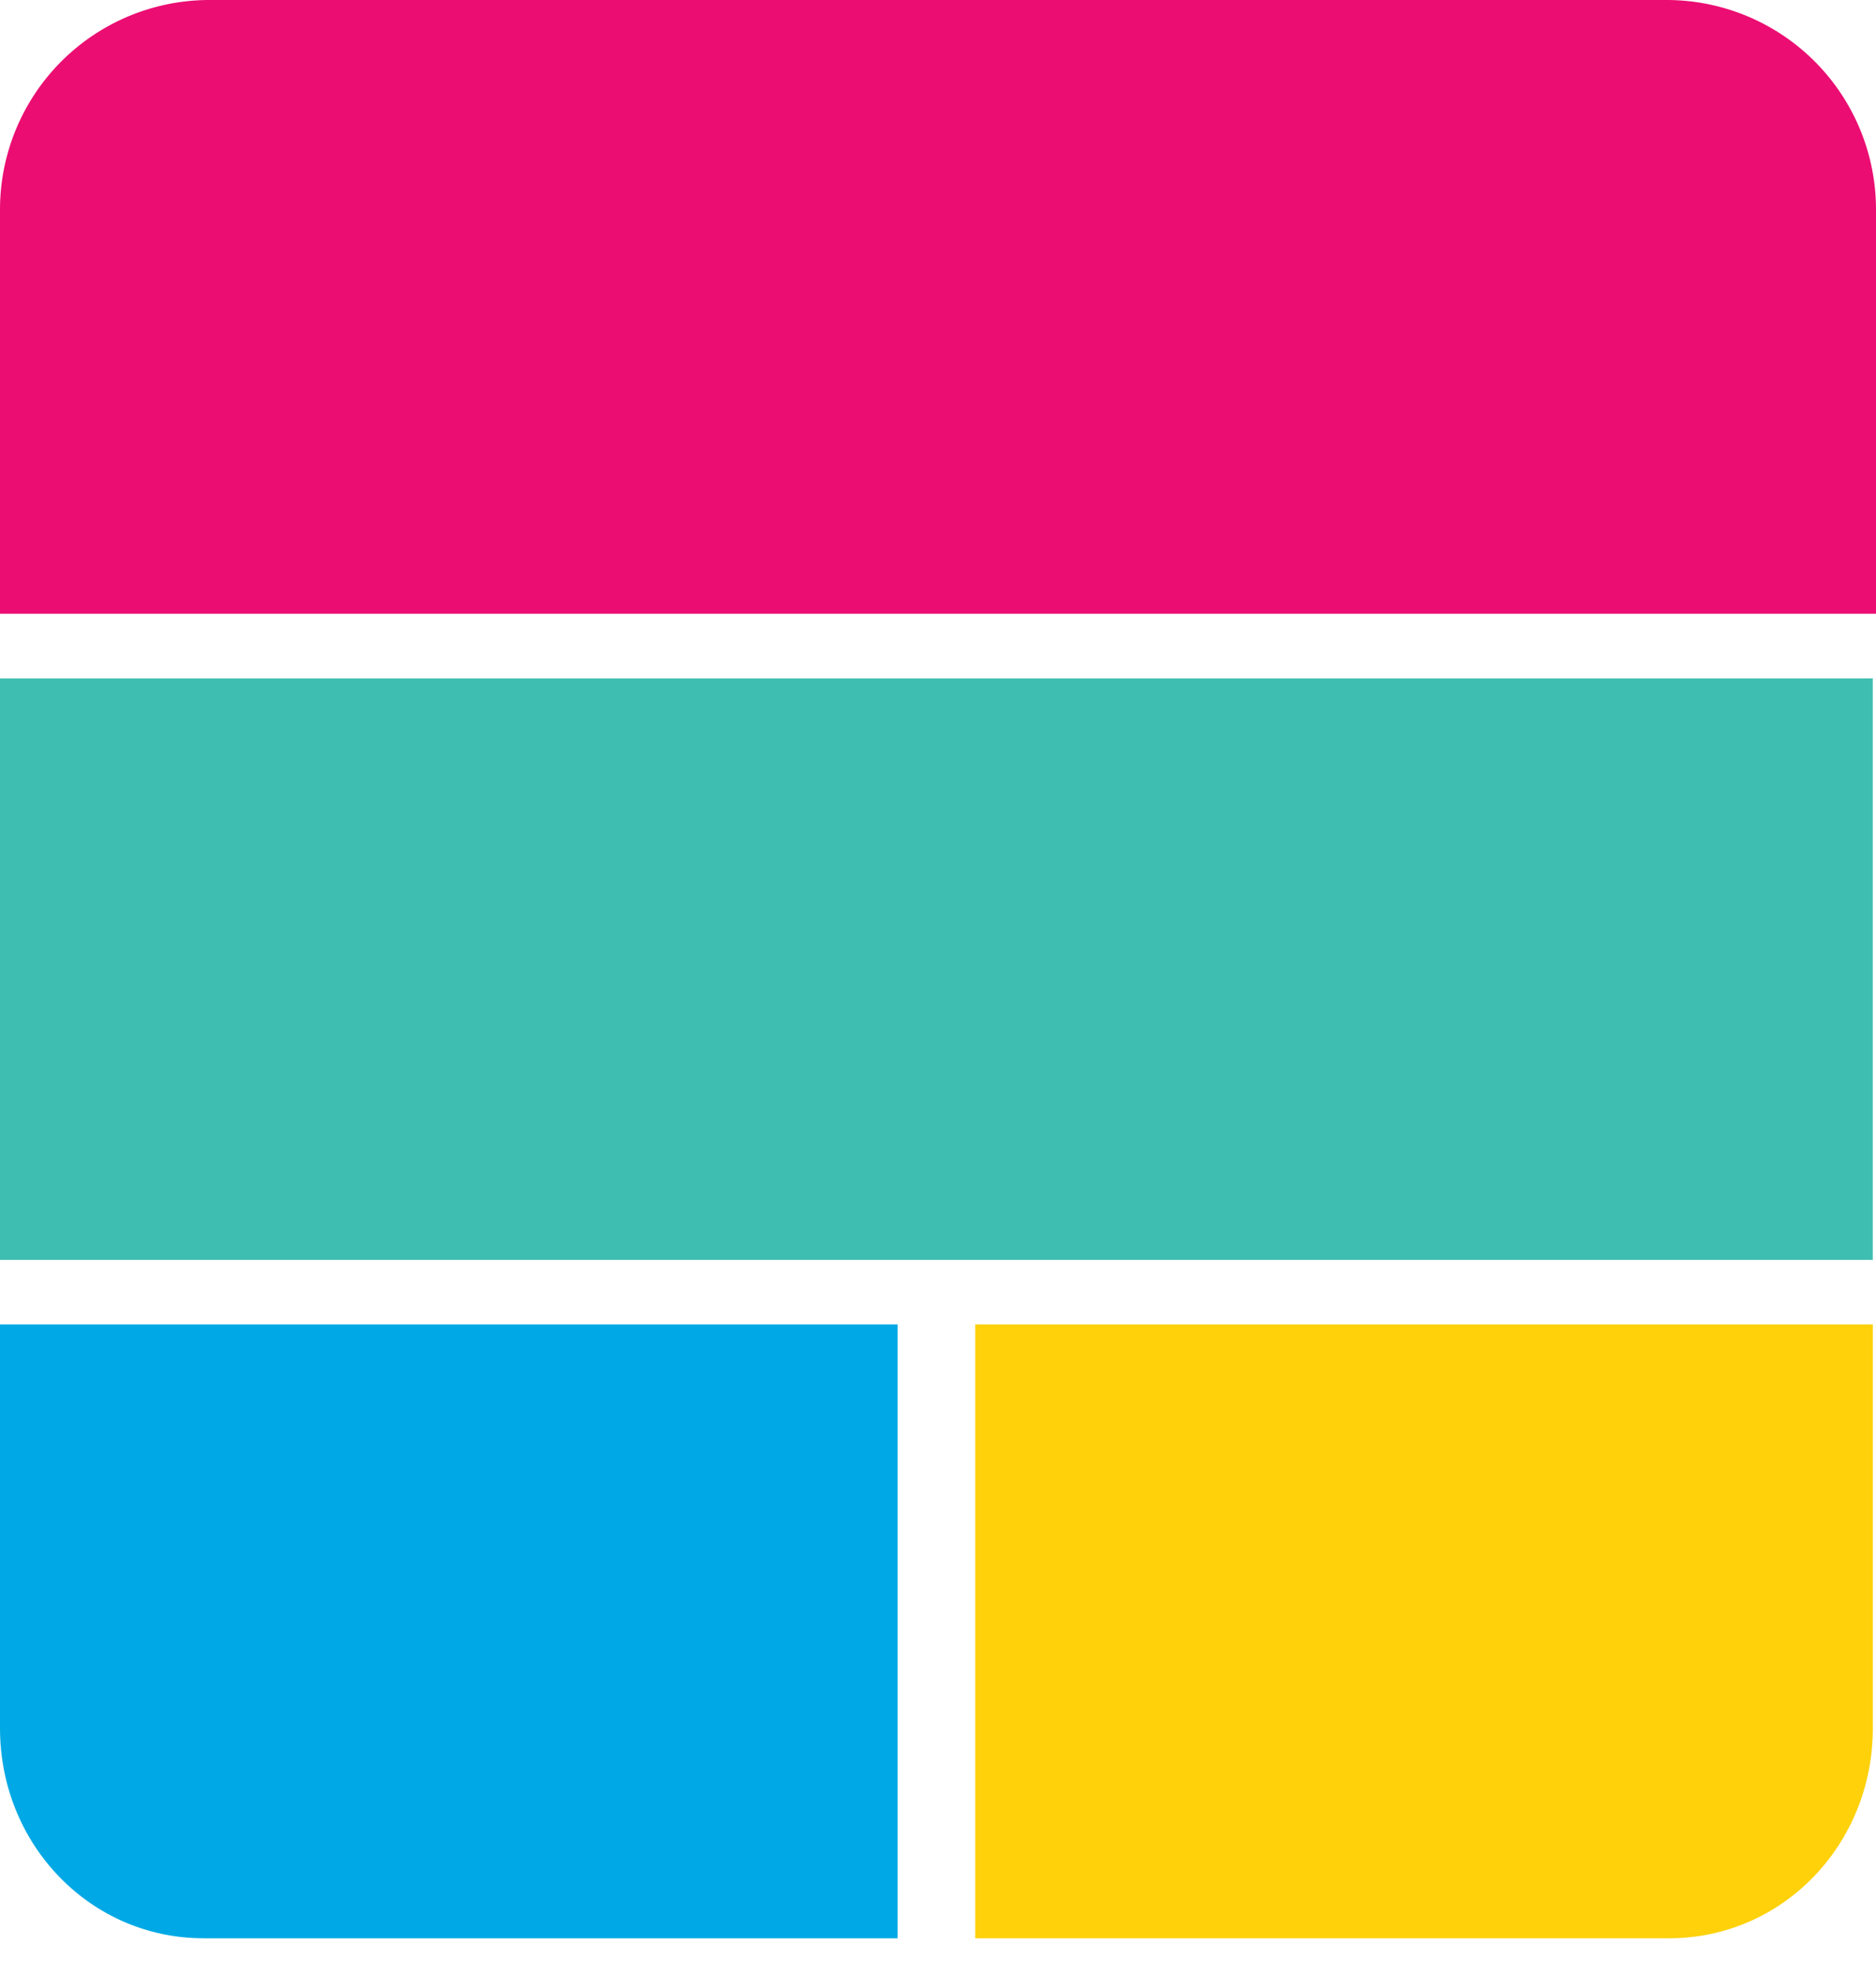<svg width="38" height="40" fill="none" xmlns="http://www.w3.org/2000/svg"><path fill-rule="evenodd" clip-rule="evenodd" d="M0 4.251A4.243 4.243 0 014.251 0H33.75A4.243 4.243 0 0138 4.251v8.176H0V4.25z" fill="#EB0D72"/><path fill-rule="evenodd" clip-rule="evenodd" d="M0 26.815h18.182v12.427H4.12c-2.289 0-4.12-1.896-4.12-4.251v-8.176z" fill="#00A9E5"/><path fill-rule="evenodd" clip-rule="evenodd" d="M19.754 26.815h18.182v8.176c0 2.355-1.831 4.251-4.12 4.251H19.754V26.815z" fill="#FED10A"/><path fill-rule="evenodd" clip-rule="evenodd" d="M0 13.735h37.935v11.773H0V13.735z" fill="#3EBEB0"/></svg>
